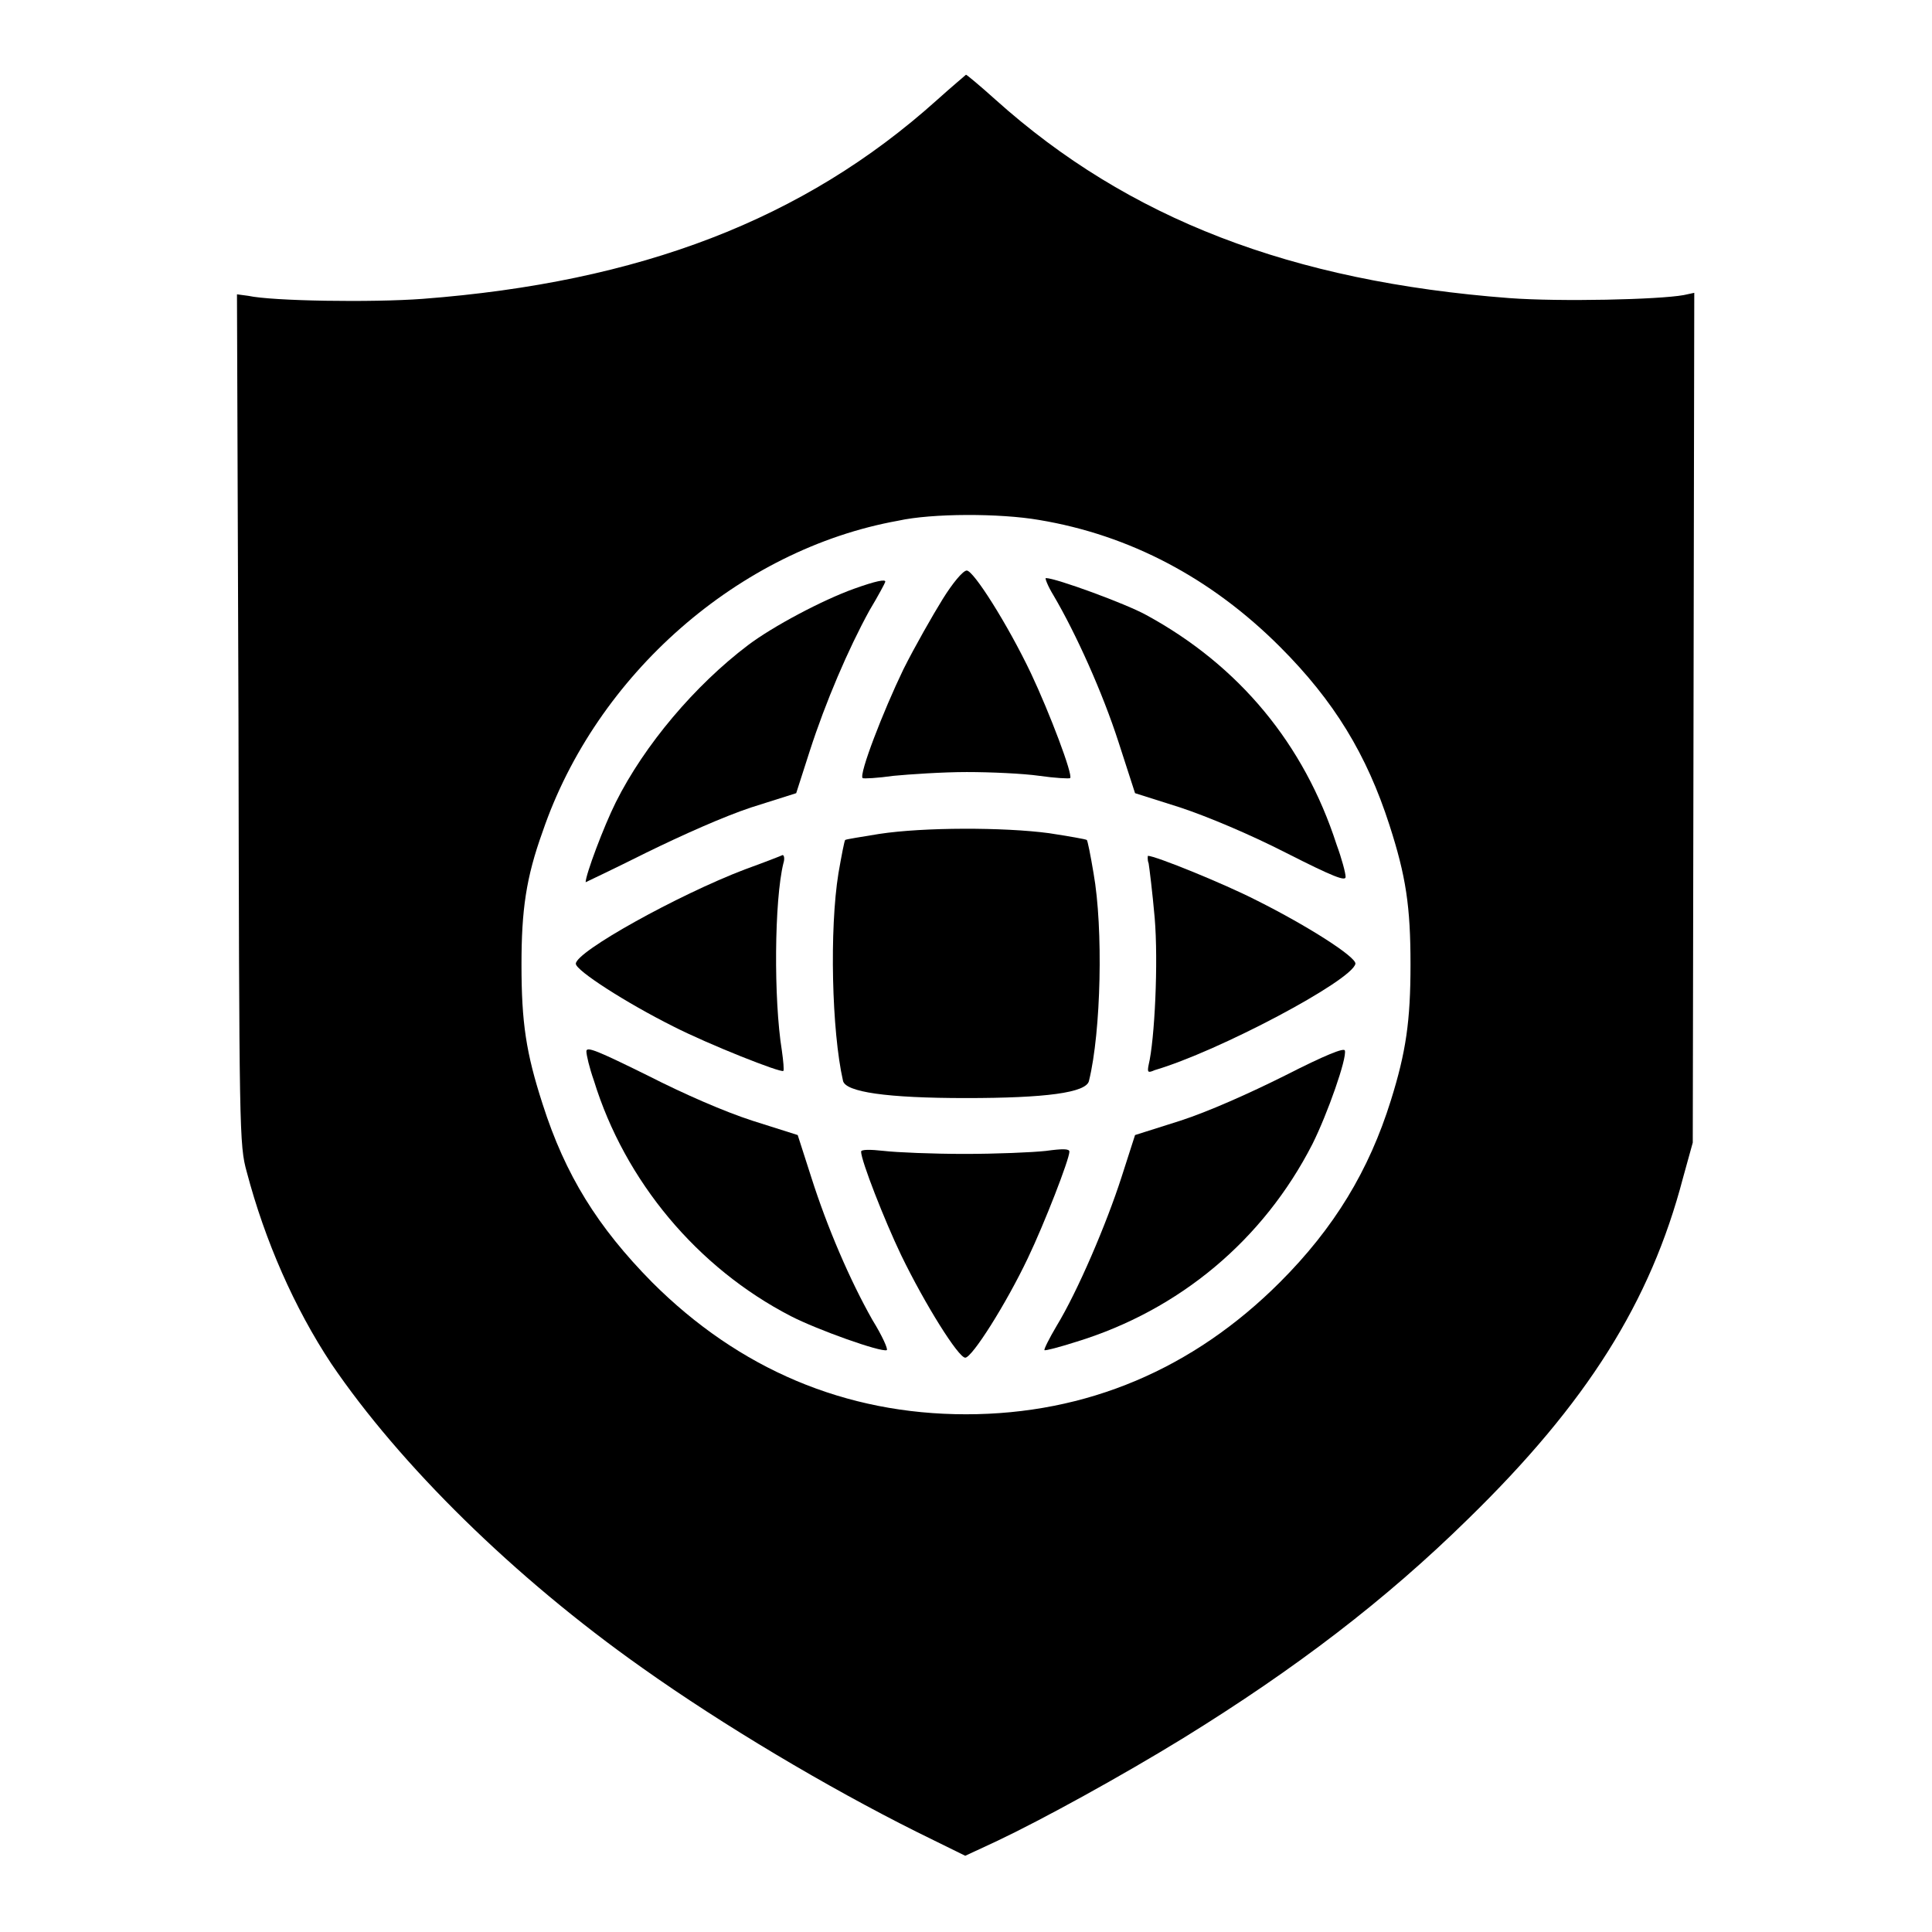<?xml version="1.0" encoding="utf-8"?>
<!-- Svg Vector Icons : http://www.onlinewebfonts.com/icon -->
<!DOCTYPE svg PUBLIC "-//W3C//DTD SVG 1.1//EN" "http://www.w3.org/Graphics/SVG/1.1/DTD/svg11.dtd">
<svg version="1.1" xmlns="http://www.w3.org/2000/svg" xmlns:xlink="http://www.w3.org/1999/xlink" x="0px" y="0px" viewBox="0 0 256 256" enable-background="new 0 0 256 256" xml:space="preserve">
<g><g><g><path fill="#000000" d="M124.1,13.3C106.5,29.1,84.8,37.4,56,39.6c-6.7,0.5-19.9,0.3-23.1-0.4L31.4,39l0.2,56.3c0.1,54.9,0.1,56.4,1.1,60c2.4,9.1,6.3,18,11.2,25.4C53,194.1,68.1,209,85.1,221c10.7,7.6,24.5,15.8,36.3,21.7l6.5,3.2l4.3-2c5.9-2.8,16.3-8.5,24.6-13.6c14.9-9.2,26.8-18.3,37.7-29c15.8-15.4,24.2-28.8,28.5-45.2l1.3-4.7l0.1-56.3l0.1-56.3l-1.4,0.3c-3.3,0.6-16.4,0.9-23.1,0.4c-28.9-2.2-50.5-10.5-68.1-26.3c-2-1.8-3.8-3.3-3.9-3.3C127.9,10,126.1,11.5,124.1,13.3z M137.7,68.9c12,2,22.8,7.7,31.9,16.8c7.2,7.2,11.5,14.3,14.5,23.6c2.2,6.8,2.8,10.8,2.8,18.5c0,7.5-0.6,11.6-2.6,18c-2.9,9.3-7.5,16.9-14.7,24.1c-11.5,11.5-25.6,17.5-41.6,17.5s-30.1-6-41.6-17.5c-7.2-7.3-11.5-14.2-14.5-23.6c-2.2-6.8-2.8-10.8-2.8-18.5c0-7.2,0.6-11.5,2.8-17.6c7.1-20.8,26-37.4,47.1-41.2C123.5,68,132.5,68,137.7,68.9z"/><path fill="#000000" d="M124.9,79.4c-1.3,2.1-3.7,6.3-5.2,9.3c-2.7,5.6-5.9,13.9-5.4,14.4c0.1,0.1,2,0,4.1-0.3c2.1-0.2,6.5-0.5,9.7-0.5c3.2,0,7.5,0.2,9.6,0.5c2.1,0.3,4,0.4,4.1,0.3c0.4-0.4-2.7-8.6-5.2-13.9c-3.1-6.5-7.6-13.6-8.5-13.6C127.6,75.6,126.2,77.3,124.9,79.4z"/><path fill="#000000" d="M139.6,78.9c3,5.1,6.5,12.9,8.6,19.4l2.2,6.8l6,1.9c3.6,1.2,9.1,3.5,14,6c6.3,3.2,7.9,3.8,7.9,3.2c0-0.5-0.5-2.4-1.2-4.3c-4.3-13.3-12.9-23.7-25.2-30.4c-2.7-1.5-12-4.9-13.3-4.9C138.4,76.5,138.8,77.6,139.6,78.9z"/><path fill="#000000" d="M113.2,78c-4.2,1.5-10.8,5-14.1,7.5c-7,5.3-13.7,13.2-17.5,20.8c-1.6,3.2-4,9.6-4,10.6c0,0,3.6-1.7,8-3.9c4.9-2.4,10.3-4.8,13.9-6l6-1.9l1.8-5.6c2.1-6.5,5.1-13.5,7.9-18.6c1.2-2,2.1-3.7,2.1-3.8C117.4,76.7,116,77,113.2,78z"/><path fill="#000000" d="M116.5,110.5c-2.4,0.4-4.4,0.7-4.5,0.8c-0.1,0-0.5,2.1-0.9,4.4c-1.2,7.4-0.9,20.9,0.6,27.5c0.3,1.5,5.8,2.3,16.3,2.3c10.5,0,16-0.7,16.3-2.3c1.6-6.5,1.9-20.2,0.6-27.5c-0.4-2.4-0.8-4.4-0.9-4.4c-0.1-0.1-2.4-0.5-5-0.9C133,109.6,122.4,109.6,116.5,110.5z"/><path fill="#000000" d="M98.7,115.2c-8.9,3.4-22.4,10.9-22.4,12.5c0,0.9,6.7,5.2,12.9,8.3c4.7,2.4,14.3,6.2,14.6,5.9c0.1-0.1,0-1.3-0.2-2.7c-1.1-6.8-1-19.9,0.2-24.8c0.2-0.6,0.1-1.1-0.1-1.1C103.5,113.4,101.2,114.3,98.7,115.2z"/><path fill="#000000" d="M152.2,114.4c0.1,0.6,0.5,3.8,0.8,7.2c0.5,5.9,0,16.2-0.8,19.5c-0.2,1-0.1,1.1,0.8,0.7c8.5-2.5,26.2-11.9,26.6-14.1c0.1-0.9-6.3-5-13.1-8.4c-4.3-2.2-13.4-5.9-14.4-5.9C152.1,113.4,152,113.9,152.2,114.4z"/><path fill="#000000" d="M77.7,139.3c0,0.5,0.4,2.2,1,3.9c4.1,13.3,13.7,24.8,26.1,31.2c3.5,1.8,11.9,4.8,12.7,4.5c0.2-0.1-0.6-1.9-1.9-4c-3-5.3-6-12.3-8.1-18.9l-1.8-5.6l-6-1.9c-3.7-1.2-9-3.5-13.9-6C79.3,139.3,77.7,138.6,77.7,139.3z"/><path fill="#000000" d="M170.3,142.5c-4.8,2.4-10.2,4.8-13.9,6l-6,1.9l-1.8,5.6c-2,6.2-5.8,15.1-8.6,19.7c-1,1.7-1.7,3.1-1.6,3.2c0.1,0.1,2-0.4,4.2-1.1c13.7-4.2,24.8-13.5,31.3-26.2c2-4,4.6-11.4,4.3-12.4C178.1,138.8,175.6,139.8,170.3,142.5z"/><path fill="#000000" d="M114.1,152.6c0,1.2,3.1,9.1,5.3,13.7c3.2,6.6,7.6,13.6,8.5,13.6c0.9,0,5.4-7.1,8.3-13.2c2.2-4.6,5.5-13.1,5.5-14.1c0-0.4-0.9-0.4-3.1-0.1c-1.8,0.2-6.6,0.4-10.8,0.4c-4.2,0-9-0.2-10.7-0.4C115.3,152.3,114.1,152.3,114.1,152.6z"/></g></g></g>
</svg>